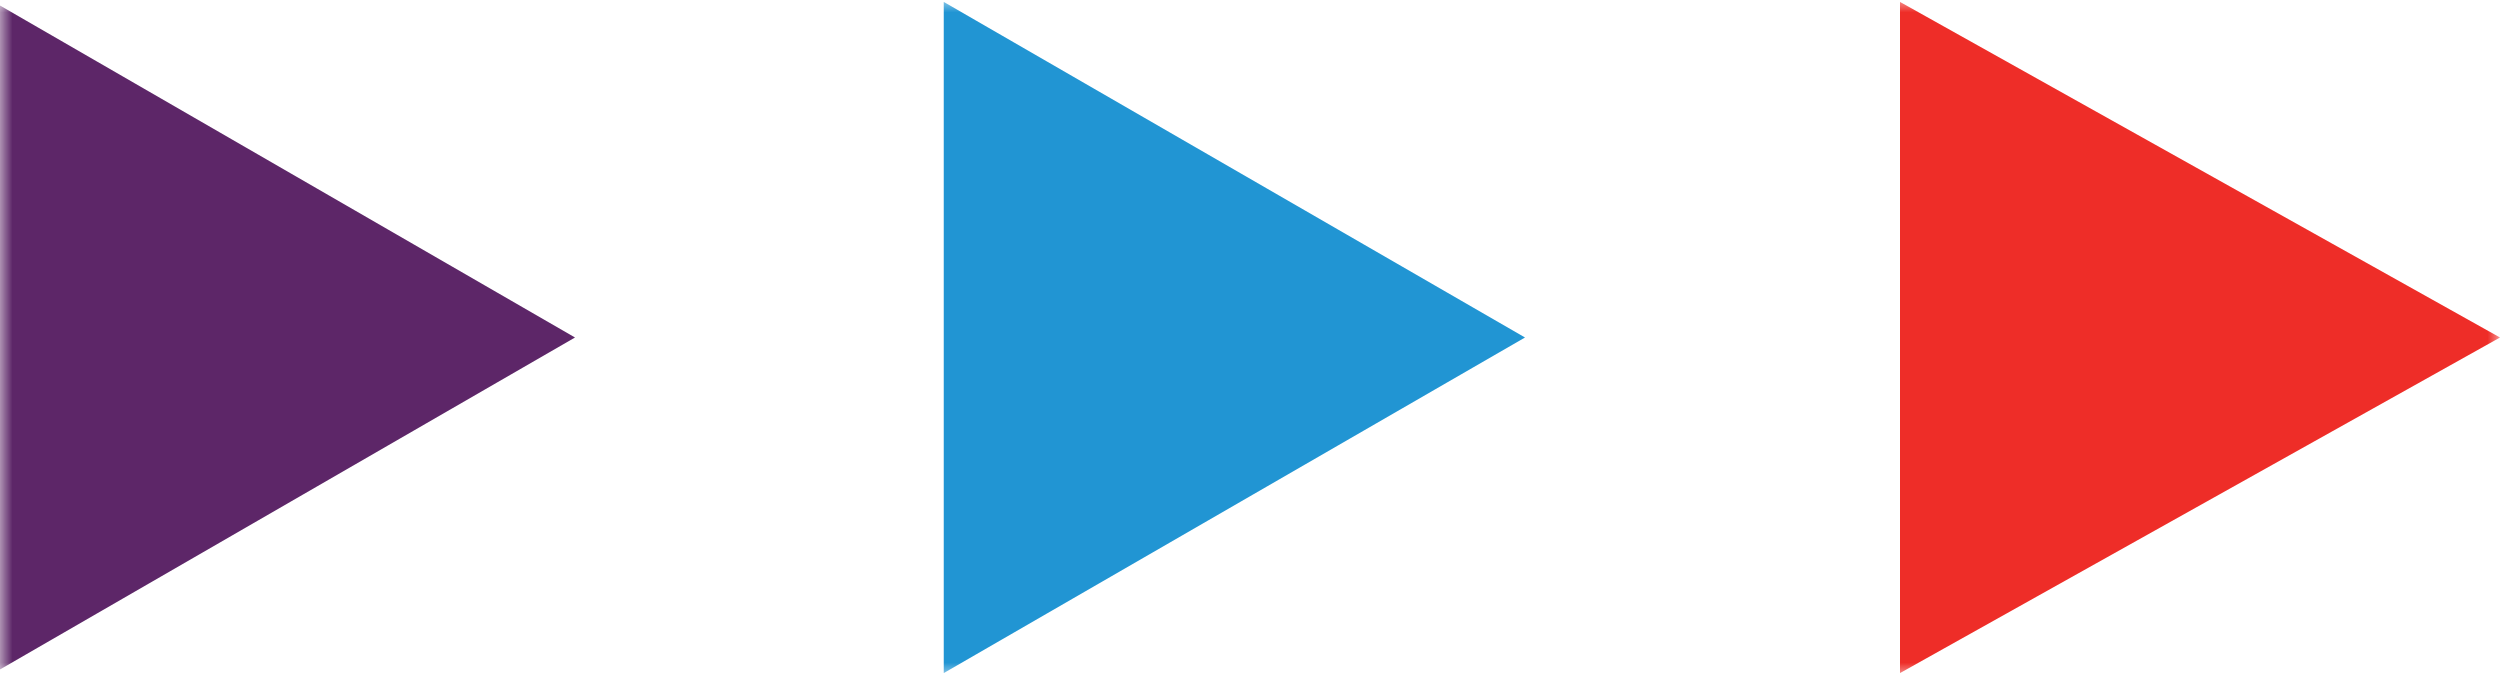 <svg width="100" height="27" viewBox="0 0 100 27" fill="none" xmlns="http://www.w3.org/2000/svg">
<mask id="mask0_326_22064" style="mask-type:alpha" maskUnits="userSpaceOnUse" x="0" y="0" width="100" height="27">
<rect width="100" height="27" fill="#C4C4C4"/>
</mask>
<g mask="url(#mask0_326_22064)">
<path d="M23 13.5L-0.25 26.923L-0.25 0.077L23 13.5Z" fill="#5D2668"/>
<path d="M61 13.5L37.75 26.923L37.75 0.077L61 13.5Z" fill="#2195D3"/>
<path d="M100 13.5L76 26.923L76 0.077L100 13.5Z" fill="#EE2D28"/>
</g>
</svg>
